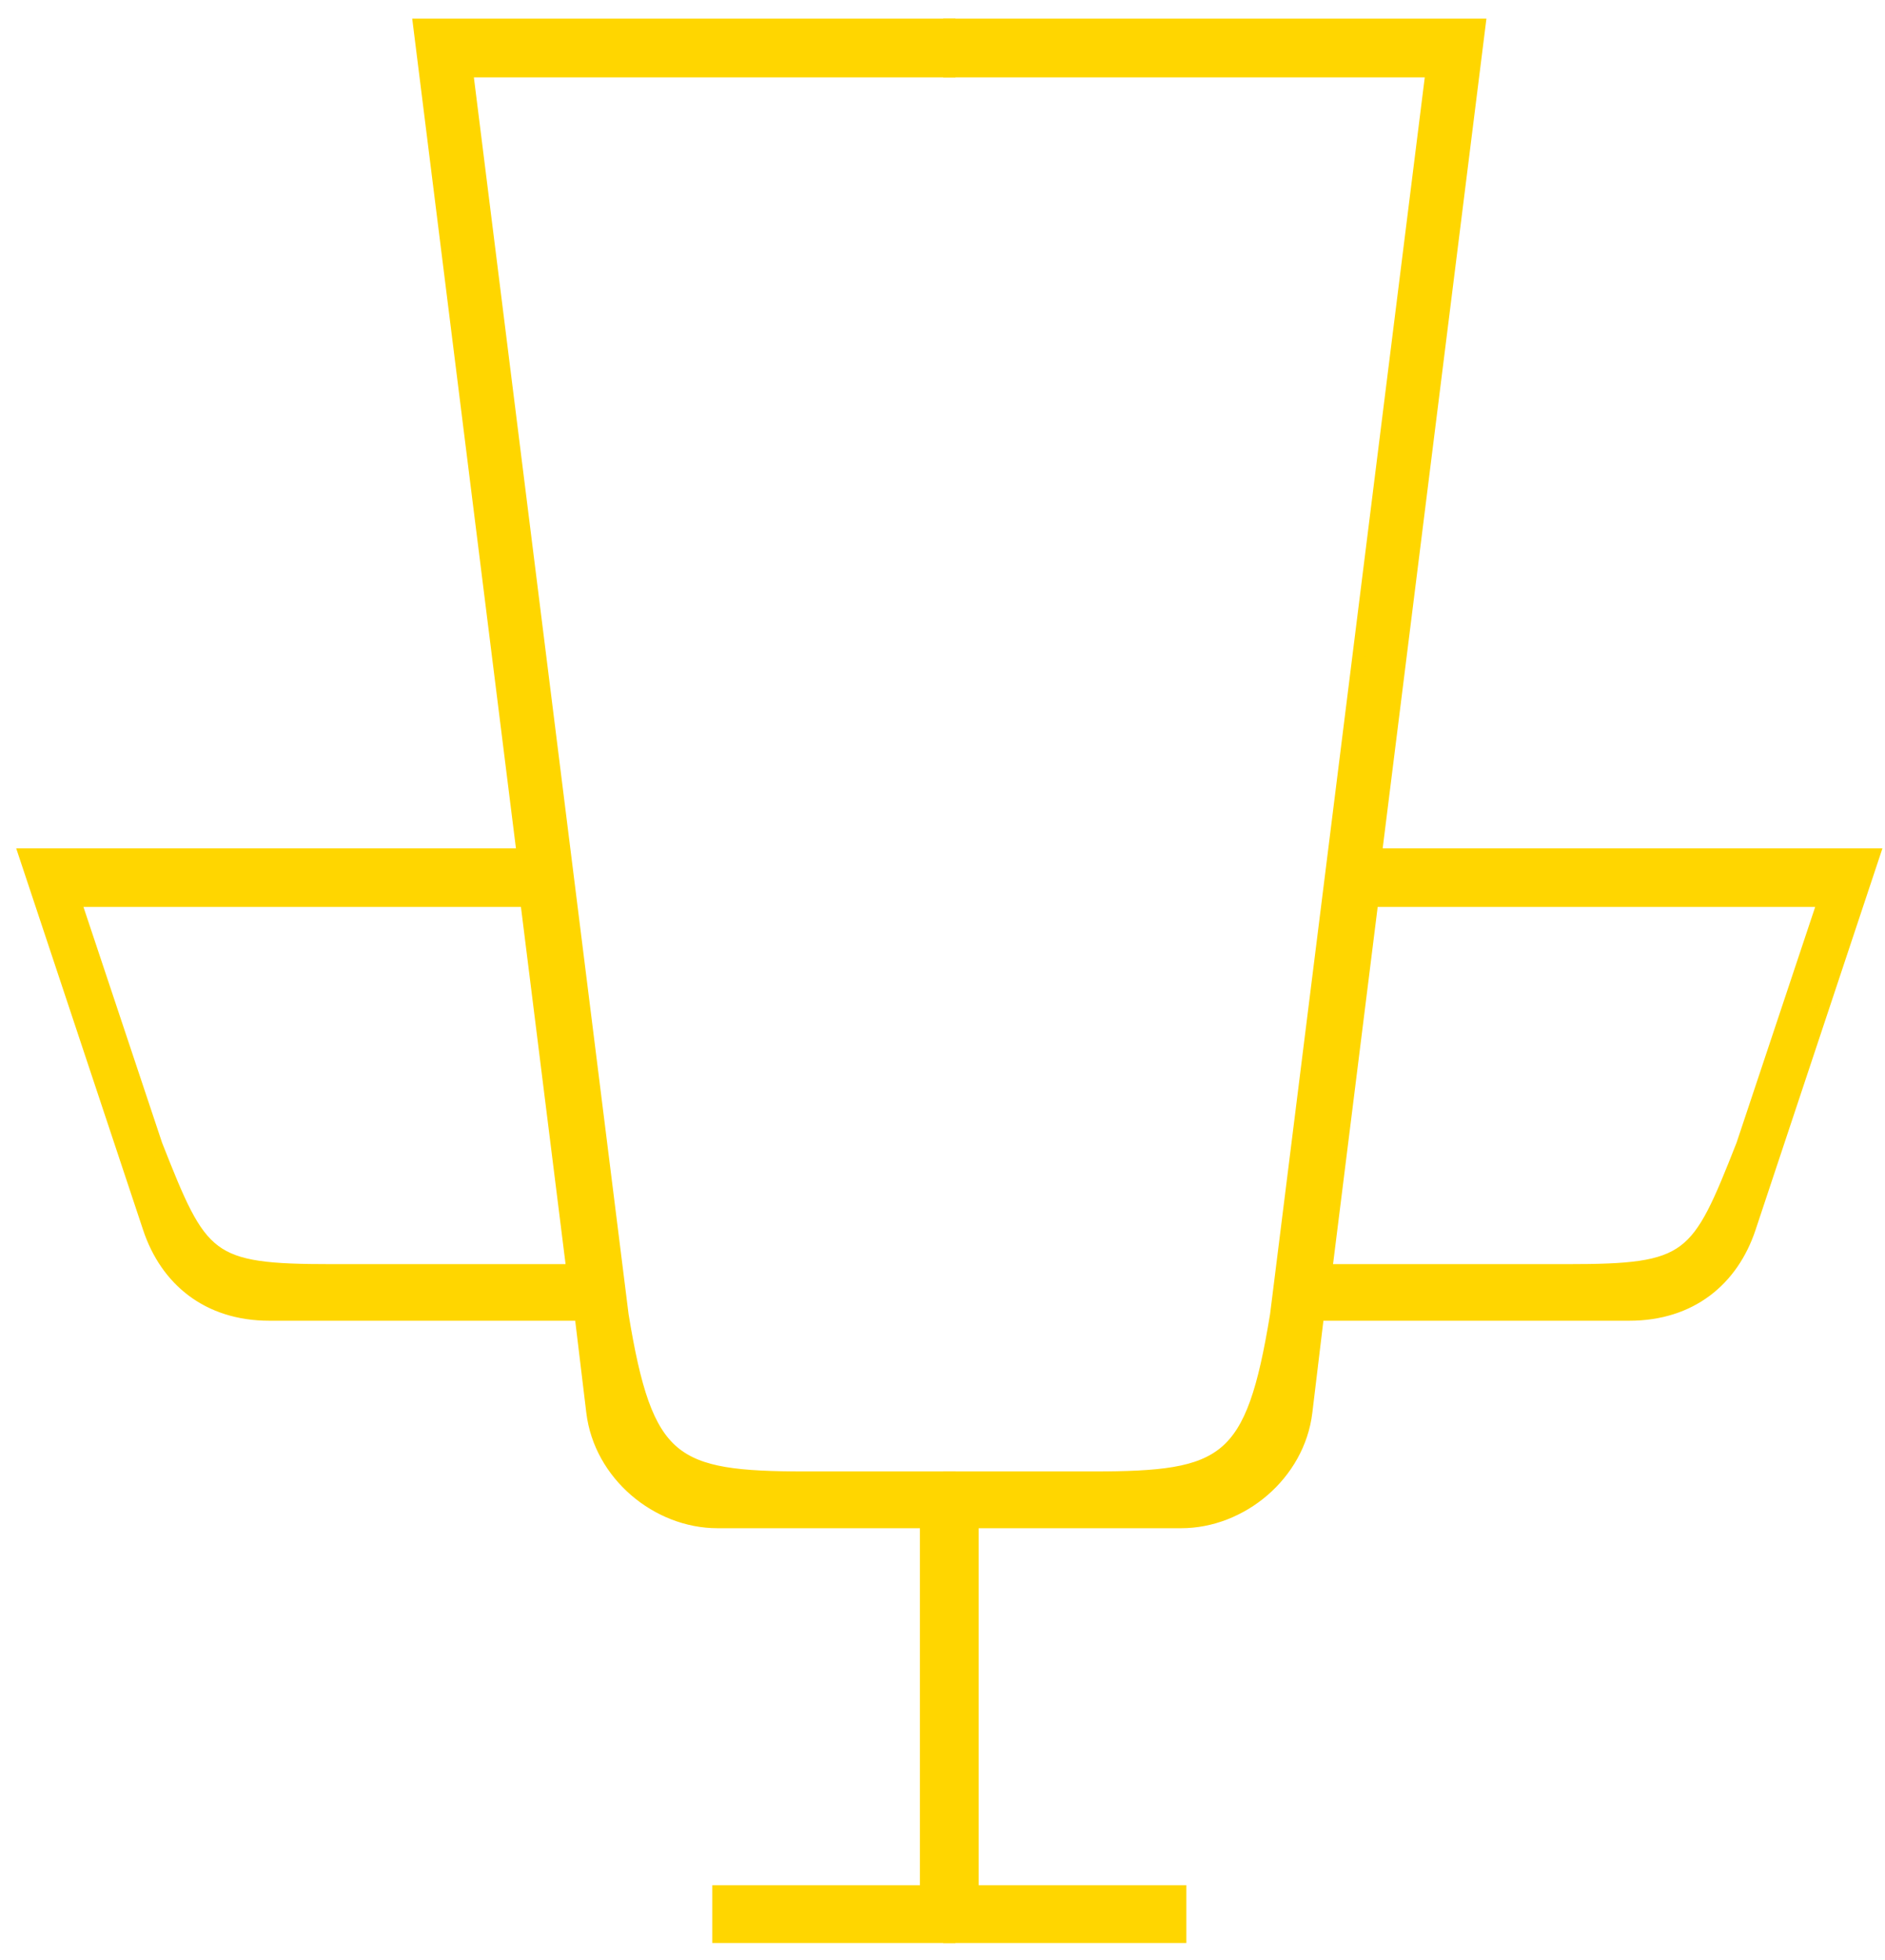 <?xml version="1.0" encoding="UTF-8"?> <svg xmlns="http://www.w3.org/2000/svg" width="76" height="79" viewBox="0 0 76 79" fill="none"><g id="Group"><path id="Vector" d="M55.464 34.448L59.647 1H38.279V2.87H57.727L51.454 53.014C50.474 58.993 49.42 59.565 44.07 59.565H38.279V78.074H47.582V76.244H39.21V61.354H47.623C50.049 61.354 52.361 59.443 52.663 56.919L53.136 52.99H65.691C68.174 52.99 69.848 51.593 70.543 49.502L75.55 34.448H55.464ZM70.249 46.153C68.419 50.792 68.174 51.209 63.183 51.209H53.463L55.325 36.31H73.532L70.249 46.153Z" fill="#FFD600" stroke="#FFD600" stroke-width="0.5"></path><path id="Vector_2" d="M21.085 34.448H1L6.007 49.502C6.701 51.593 8.376 52.99 10.859 52.99H23.413L23.887 56.919C24.189 59.443 26.501 61.354 28.927 61.354H37.34V76.244H28.967V78.074H38.271V59.565H32.48C27.13 59.565 26.076 58.993 25.096 53.014L18.823 2.87H38.271V1H16.903L21.085 34.448ZM23.086 51.209H13.366C8.376 51.209 8.131 50.792 6.301 46.153L3.018 36.31H21.224L23.086 51.209Z" fill="#FFD600" stroke="#FFD600" stroke-width="0.5"></path></g></svg> 